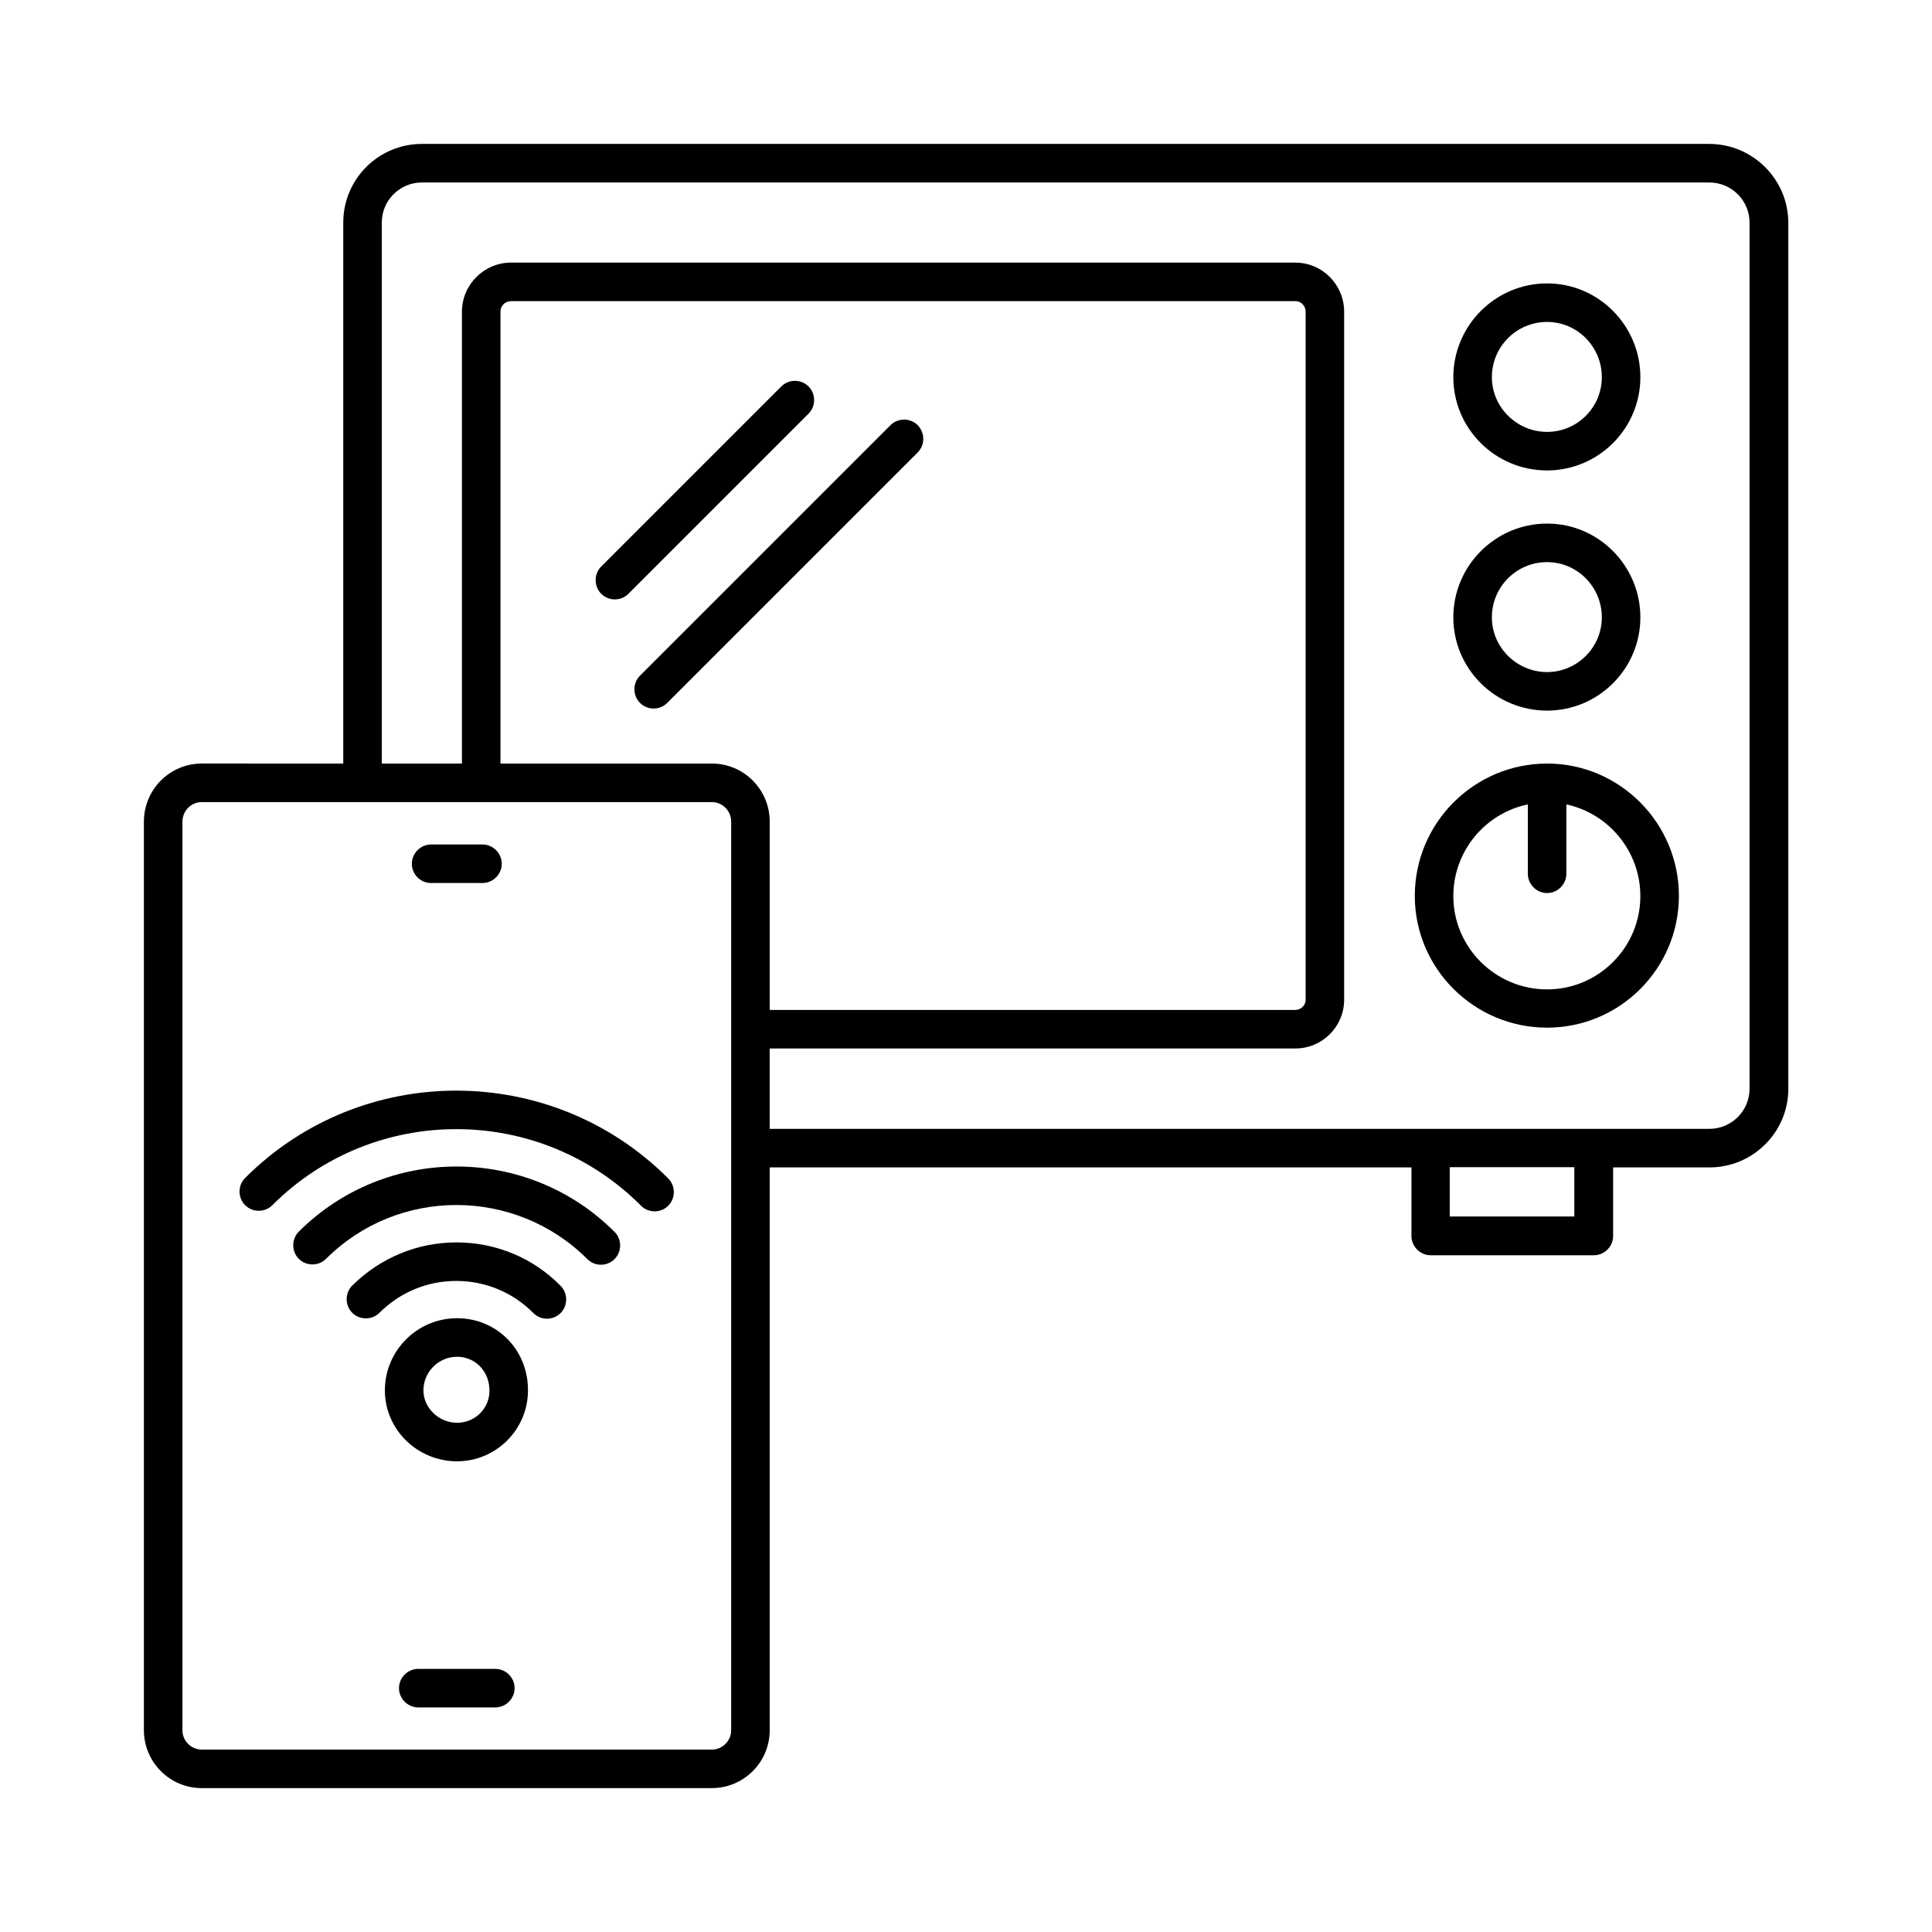 <?xml version="1.0" encoding="UTF-8"?>
<!-- Uploaded to: SVG Repo, www.svgrepo.com, Generator: SVG Repo Mixer Tools -->
<svg fill="#000000" width="800px" height="800px" version="1.1" viewBox="144 144 512 512" xmlns="http://www.w3.org/2000/svg">
 <g>
  <path d="m596.96 182.14h-341.16c-11.508 0-20.832 9.328-20.832 20.832v143.38l-37.516-0.004c-8.441 0-15.316 6.879-15.316 15.387v240.81c0 8.441 6.875 15.32 15.316 15.32h135.21c8.441 0 15.32-6.875 15.32-15.32v-149.17h170.07v18.18c0 2.793 2.316 5.106 5.106 5.106h43.23c2.793 0 5.106-2.316 5.106-5.106v-18.18h25.531c11.508 0 20.902-9.328 20.902-20.832v-229.57c-0.066-11.508-9.465-20.832-20.969-20.832zm-259.19 420.41c0 2.793-2.316 5.106-5.106 5.106h-135.21c-2.793 0-5.106-2.316-5.106-5.106v-240.81c0-2.859 2.316-5.176 5.106-5.176h135.21c2.793 0 5.106 2.316 5.106 5.176zm-5.106-256.2h-56.031v-119.75c0-1.566 1.227-2.793 2.793-2.793h207.86c1.496 0 2.723 1.227 2.723 2.793v182.32c0 1.496-1.227 2.723-2.723 2.723h-139.3v-49.906c0-8.508-6.879-15.387-15.32-15.387zm228.55 120.03h-33.02v-13.07h33.02zm46.43-33.836c0 5.856-4.766 10.621-10.688 10.621h-248.98v-21.309h139.3c7.148 0 12.938-5.785 12.938-12.938l-0.004-182.32c0-7.148-5.785-13.004-12.938-13.004h-207.85c-7.148 0-13.004 5.856-13.004 13.004v119.76h-21.242v-143.38c0-5.856 4.766-10.621 10.621-10.621h341.16c5.922 0 10.688 4.766 10.688 10.621z"/>
  <path d="m554 346.35c-19.336 0-35.062 15.727-35.062 35.062 0 19.266 15.727 34.926 35.062 34.926 19.266 0 34.926-15.66 34.926-34.926s-15.656-35.062-34.926-35.062zm0 59.848c-13.684 0-24.852-11.098-24.852-24.715 0-11.984 8.512-21.992 19.742-24.305v18.383c0 2.793 2.316 5.106 5.106 5.106 2.793 0 5.106-2.316 5.106-5.106v-18.383c11.164 2.383 19.609 12.391 19.609 24.305 0.004 13.617-11.094 24.715-24.711 24.715z"/>
  <path d="m554 332.32c13.617 0 24.715-11.098 24.715-24.715 0-13.684-11.098-24.852-24.715-24.852-13.684 0-24.852 11.164-24.852 24.852 0.004 13.617 11.102 24.715 24.852 24.715zm0-39.352c7.965 0 14.5 6.535 14.5 14.637 0 7.965-6.535 14.5-14.5 14.5-8.035 0-14.637-6.535-14.637-14.5 0-8.102 6.535-14.637 14.637-14.637z"/>
  <path d="m554 268.67c13.617 0 24.715-11.098 24.715-24.715 0-13.684-11.098-24.852-24.715-24.852-13.684 0-24.852 11.164-24.852 24.852 0.004 13.617 11.102 24.715 24.852 24.715zm0-39.352c7.965 0 14.5 6.535 14.5 14.637 0 8.035-6.535 14.5-14.5 14.5-8.035 0-14.637-6.535-14.637-14.5 0-8.102 6.535-14.637 14.637-14.637z"/>
  <path d="m358.27 246.41c-1.973-1.973-5.242-1.973-7.215 0l-47.727 47.727c-1.973 1.973-1.973 5.242 0 7.215 1.02 1.02 2.316 1.496 3.609 1.496 1.293 0 2.586-0.477 3.609-1.496l47.727-47.727c1.969-1.973 1.969-5.242-0.004-7.215z"/>
  <path d="m387.2 256.68c-1.973-1.973-5.242-1.973-7.215 0l-66.379 66.379c-1.973 1.973-1.973 5.242 0 7.215 1.02 1.02 2.316 1.496 3.609 1.496 1.293 0 2.586-0.477 3.609-1.496l66.379-66.379c1.969-1.973 1.969-5.172-0.004-7.215z"/>
  <path d="m264.99 473.25c-10.418 0-20.219 4.086-27.641 11.438-1.973 1.973-1.973 5.242 0 7.215 1.973 1.973 5.242 1.973 7.215 0 5.445-5.445 12.664-8.441 20.355-8.441s14.977 2.996 20.426 8.512c1.02 1.02 2.316 1.496 3.609 1.496s2.586-0.477 3.609-1.496c1.973-1.973 1.973-5.242 0-7.215-7.285-7.422-17.16-11.508-27.574-11.508z"/>
  <path d="m223.19 470.39c-1.973 1.973-1.973 5.242 0 7.215s5.242 1.973 7.215 0c19.062-19.062 50.176-18.996 69.238 0.066 1.02 1.02 2.316 1.496 3.609 1.496s2.586-0.477 3.609-1.496c1.973-1.973 1.973-5.242 0-7.215-23.078-23.078-60.59-23.078-83.672-0.066z"/>
  <path d="m208.96 456.17c-1.973 1.973-1.973 5.242 0 7.215 1.973 1.973 5.242 1.973 7.215 0 26.891-26.891 70.738-26.891 97.699 0.137 1.02 1.02 2.316 1.496 3.609 1.496s2.586-0.477 3.609-1.496c1.973-1.973 1.973-5.242 0-7.215-30.91-30.98-81.227-31.047-112.13-0.137z"/>
  <path d="m265.13 493.34c-10.555 0-19.133 8.578-19.133 19.133 0 10.348 8.578 18.789 19.133 18.789 10.348 0 18.789-8.441 18.789-18.789 0.066-10.758-8.238-19.133-18.789-19.133zm0 27.711c-4.832 0-8.918-3.949-8.918-8.578 0-4.902 4.016-8.918 8.918-8.918 4.832 0 8.578 3.879 8.578 8.918 0.066 4.766-3.812 8.578-8.578 8.578z"/>
  <path d="m258.25 378.01h13.617c2.793 0 5.106-2.316 5.106-5.106 0-2.793-2.316-5.106-5.106-5.106h-13.617c-2.793 0-5.106 2.316-5.106 5.106 0 2.789 2.246 5.106 5.106 5.106z"/>
  <path d="m275.27 586.27h-20.426c-2.793 0-5.106 2.316-5.106 5.106 0 2.793 2.316 5.106 5.106 5.106h20.426c2.793 0 5.106-2.316 5.106-5.106 0-2.793-2.316-5.106-5.106-5.106z"/>
 </g>
</svg>